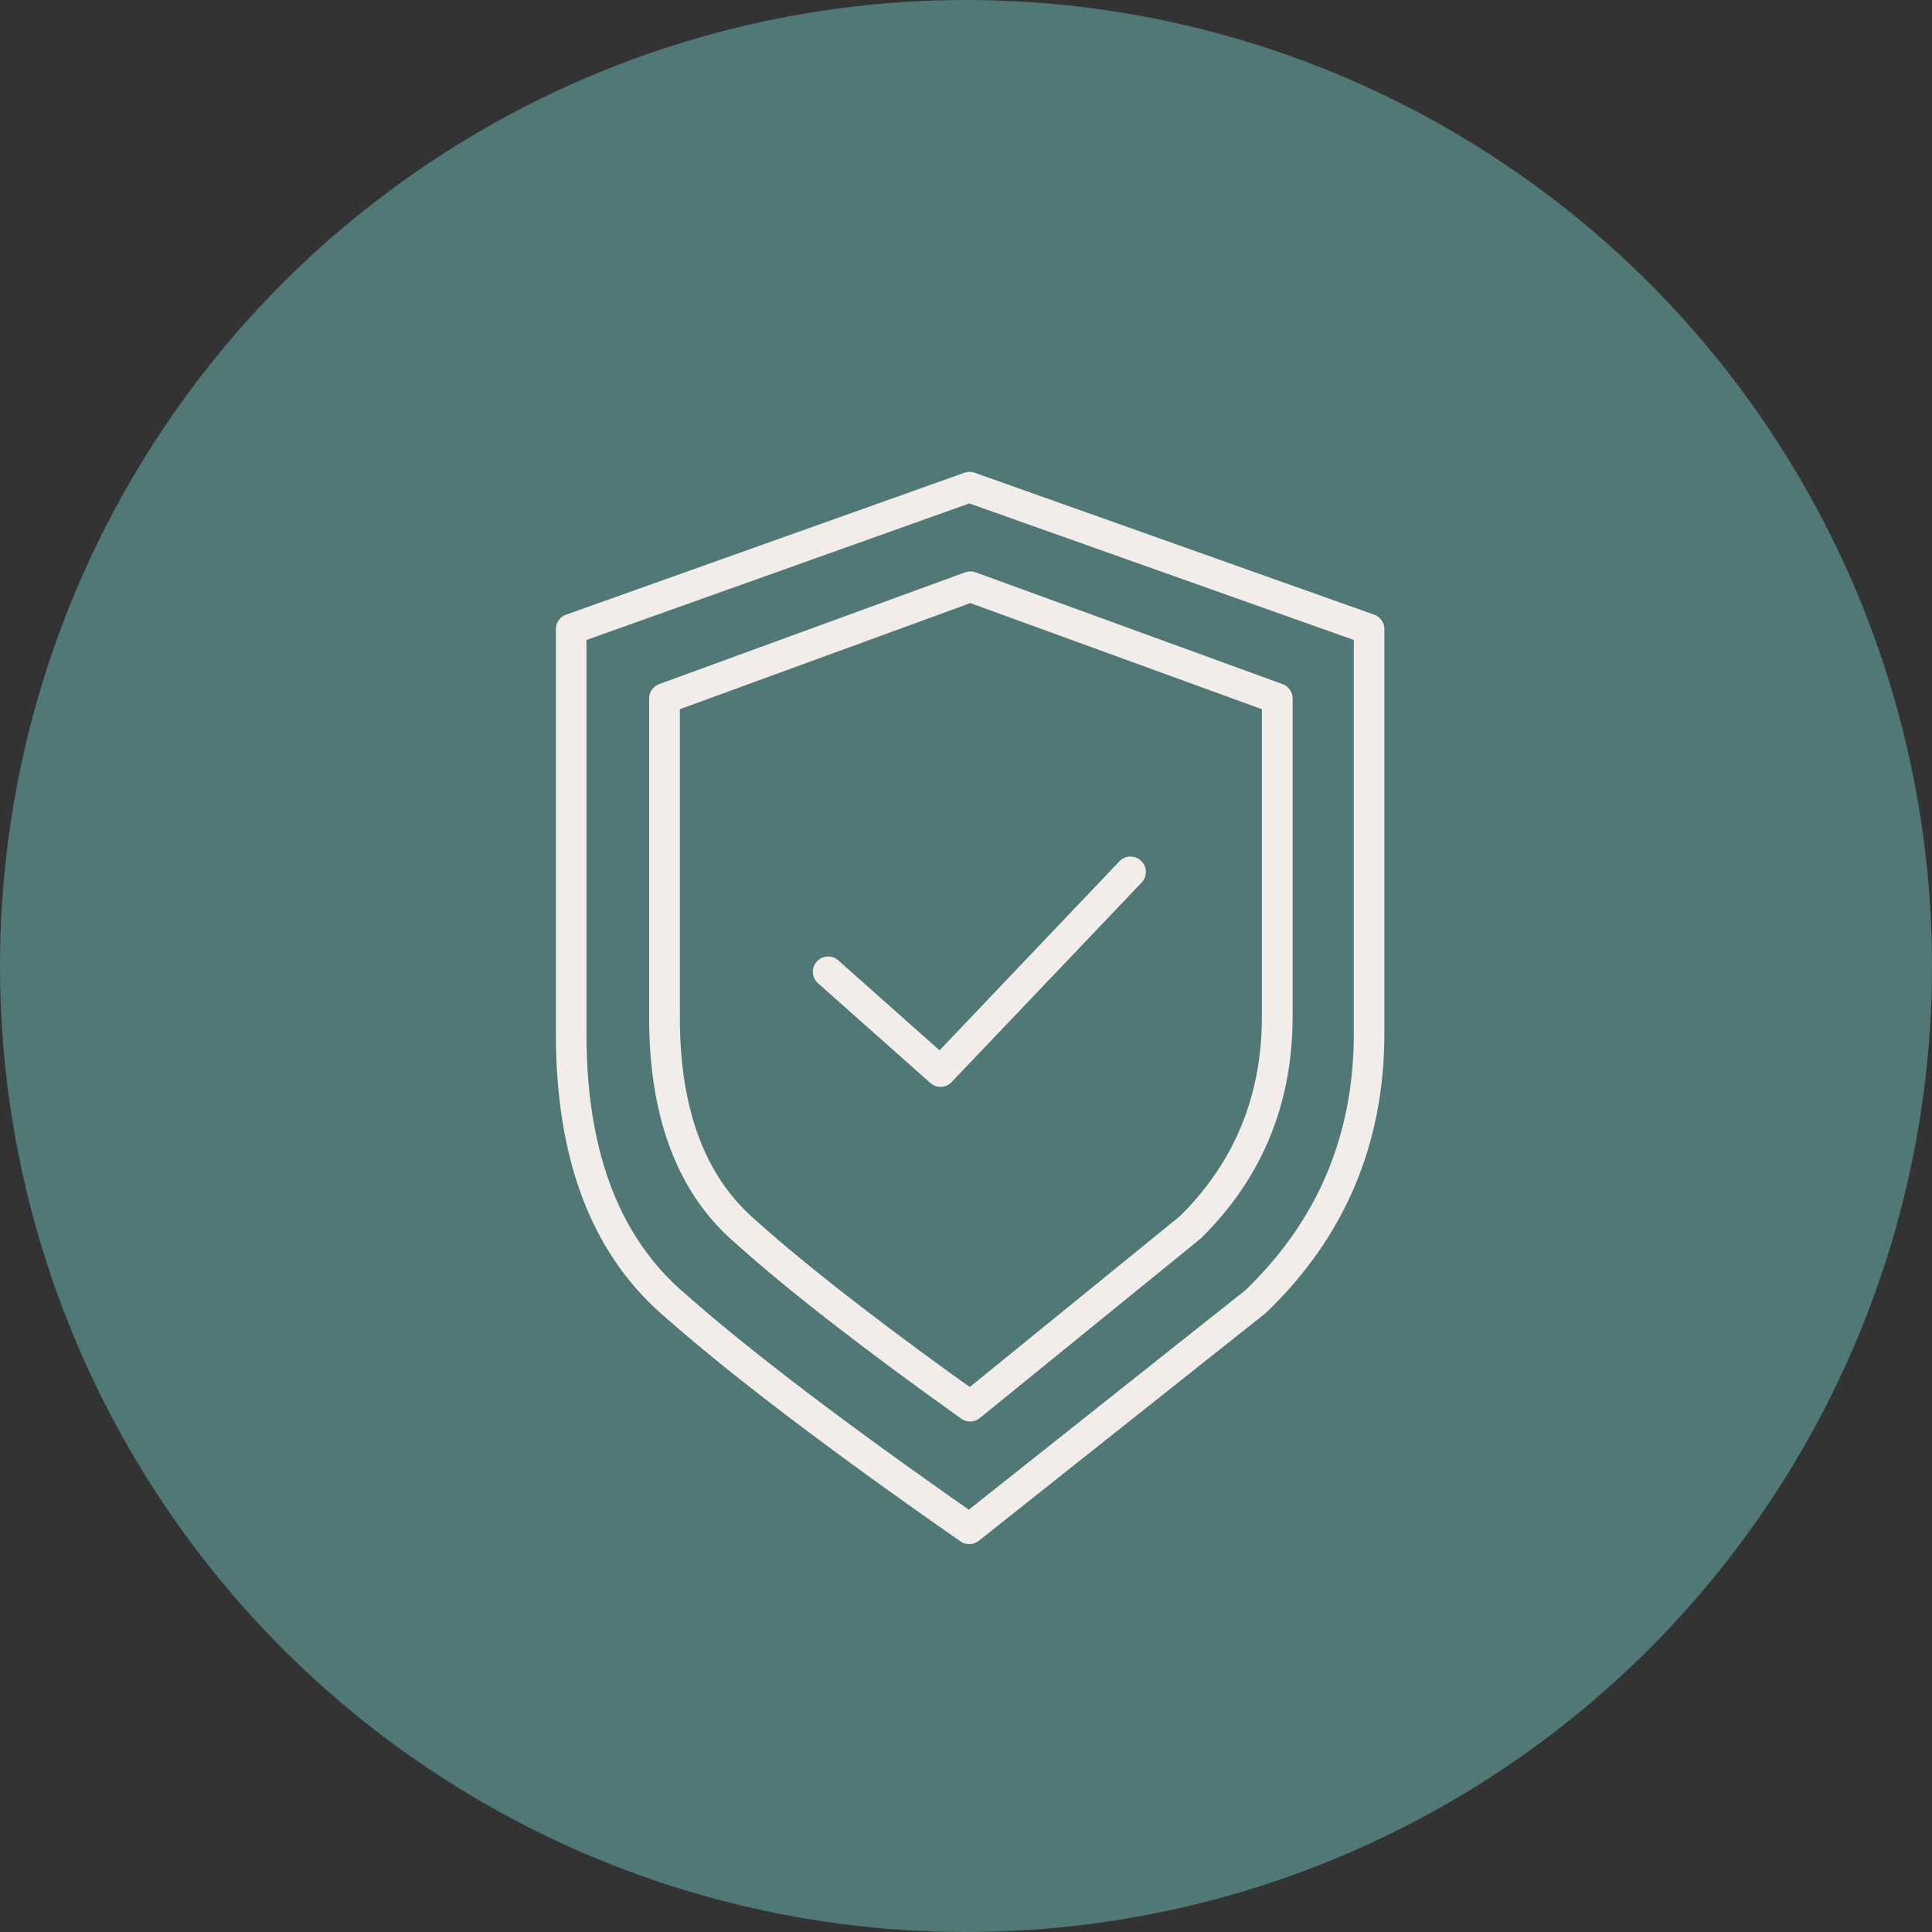 <?xml version="1.0" encoding="utf-8"?>
<!-- Generator: Adobe Illustrator 28.2.0, SVG Export Plug-In . SVG Version: 6.00 Build 0)  -->
<svg version="1.1" id="Layer_1" xmlns="http://www.w3.org/2000/svg" xmlns:xlink="http://www.w3.org/1999/xlink" x="0px" y="0px"
	 viewBox="0 0 120 120" style="enable-background:new 0 0 120 120;" xml:space="preserve">
<rect x="0" y="0" width="120" height="120" fill="#333333" stroke="none"/>
<style type="text/css">
	.st0{fill-rule:evenodd;clip-rule:evenodd;fill:#507876;}
	.st1{fill:#F2EDE9;}
</style>
<g id="Assets-">
	<g id="Assets---Icons---graphics" transform="translate(-519, -5052)">
		<g id="Group-38" transform="translate(94, 4916)">
			<g id="Group-34" transform="translate(346, 136)">
				<g id="lifetime-warranty-teal" transform="translate(79, 0)">
					<circle id="Oval" class="st0" cx="60" cy="60" r="60"/>
					<g id="icon_warranty" transform="translate(34.527, 29.309)">
						<path id="Path-2" class="st1" d="M25.42,6.24L6.42,13.18c-0.38,0.14-0.63,0.49-0.63,0.89v19.75
							c-0.01,6.09,1.66,10.72,5.05,13.81l0.37,0.33c3.2,2.87,7.85,6.48,13.97,10.85c0.35,0.25,0.82,0.23,1.15-0.04L40,47.66
							l0.07-0.06c3.79-3.73,5.69-8.34,5.69-13.78V14.07c0-0.4-0.25-0.76-0.63-0.89L26.07,6.24C25.86,6.16,25.63,6.17,25.42,6.24z
							 M25.74,8.15l18.11,6.59v19.08l0,0.27c-0.06,4.73-1.7,8.7-4.93,11.98l-0.15,0.15L25.71,56.84L24.53,56
							c-5.43-3.93-9.56-7.19-12.4-9.77l-0.15-0.14c-2.85-2.69-4.29-6.76-4.28-12.26V14.74L25.74,8.15z"/>
						<path id="Path-2-Copy" class="st1" d="M25.36,0.06L0.63,8.87C0.25,9,0,9.36,0,9.77v25.1c-0.01,7.68,2.14,13.5,6.49,17.37
							l0.42,0.37c4.16,3.65,10.23,8.25,18.22,13.82c0.34,0.24,0.81,0.23,1.14-0.04l17.79-14.12l0.07-0.06
							c4.88-4.69,7.33-10.49,7.33-17.34V9.77c0-0.4-0.25-0.76-0.63-0.9L26,0.05C25.8-0.02,25.57-0.02,25.36,0.06z M25.68,1.96
							l23.88,8.48v24.43l0,0.3c-0.07,6.1-2.24,11.24-6.53,15.46l-0.18,0.18l-17.2,13.65l-1.43-1C17,58.37,11.51,54.15,7.76,50.81
							l-0.18-0.16c-3.79-3.48-5.69-8.72-5.68-15.79V10.44L25.68,1.96z"/>
						<path id="Path-4" class="st1" d="M35,24.19c0.36-0.38,0.96-0.4,1.35-0.03c0.38,0.36,0.4,0.96,0.03,1.35L24.58,37.9
							c-0.35,0.37-0.94,0.4-1.32,0.06l-6.98-6.2c-0.39-0.35-0.43-0.95-0.08-1.34c0.35-0.39,0.95-0.43,1.34-0.08l6.29,5.59L35,24.19z
							"/>
					</g>
				</g>
			</g>
		</g>
	</g>
</g>
</svg>
